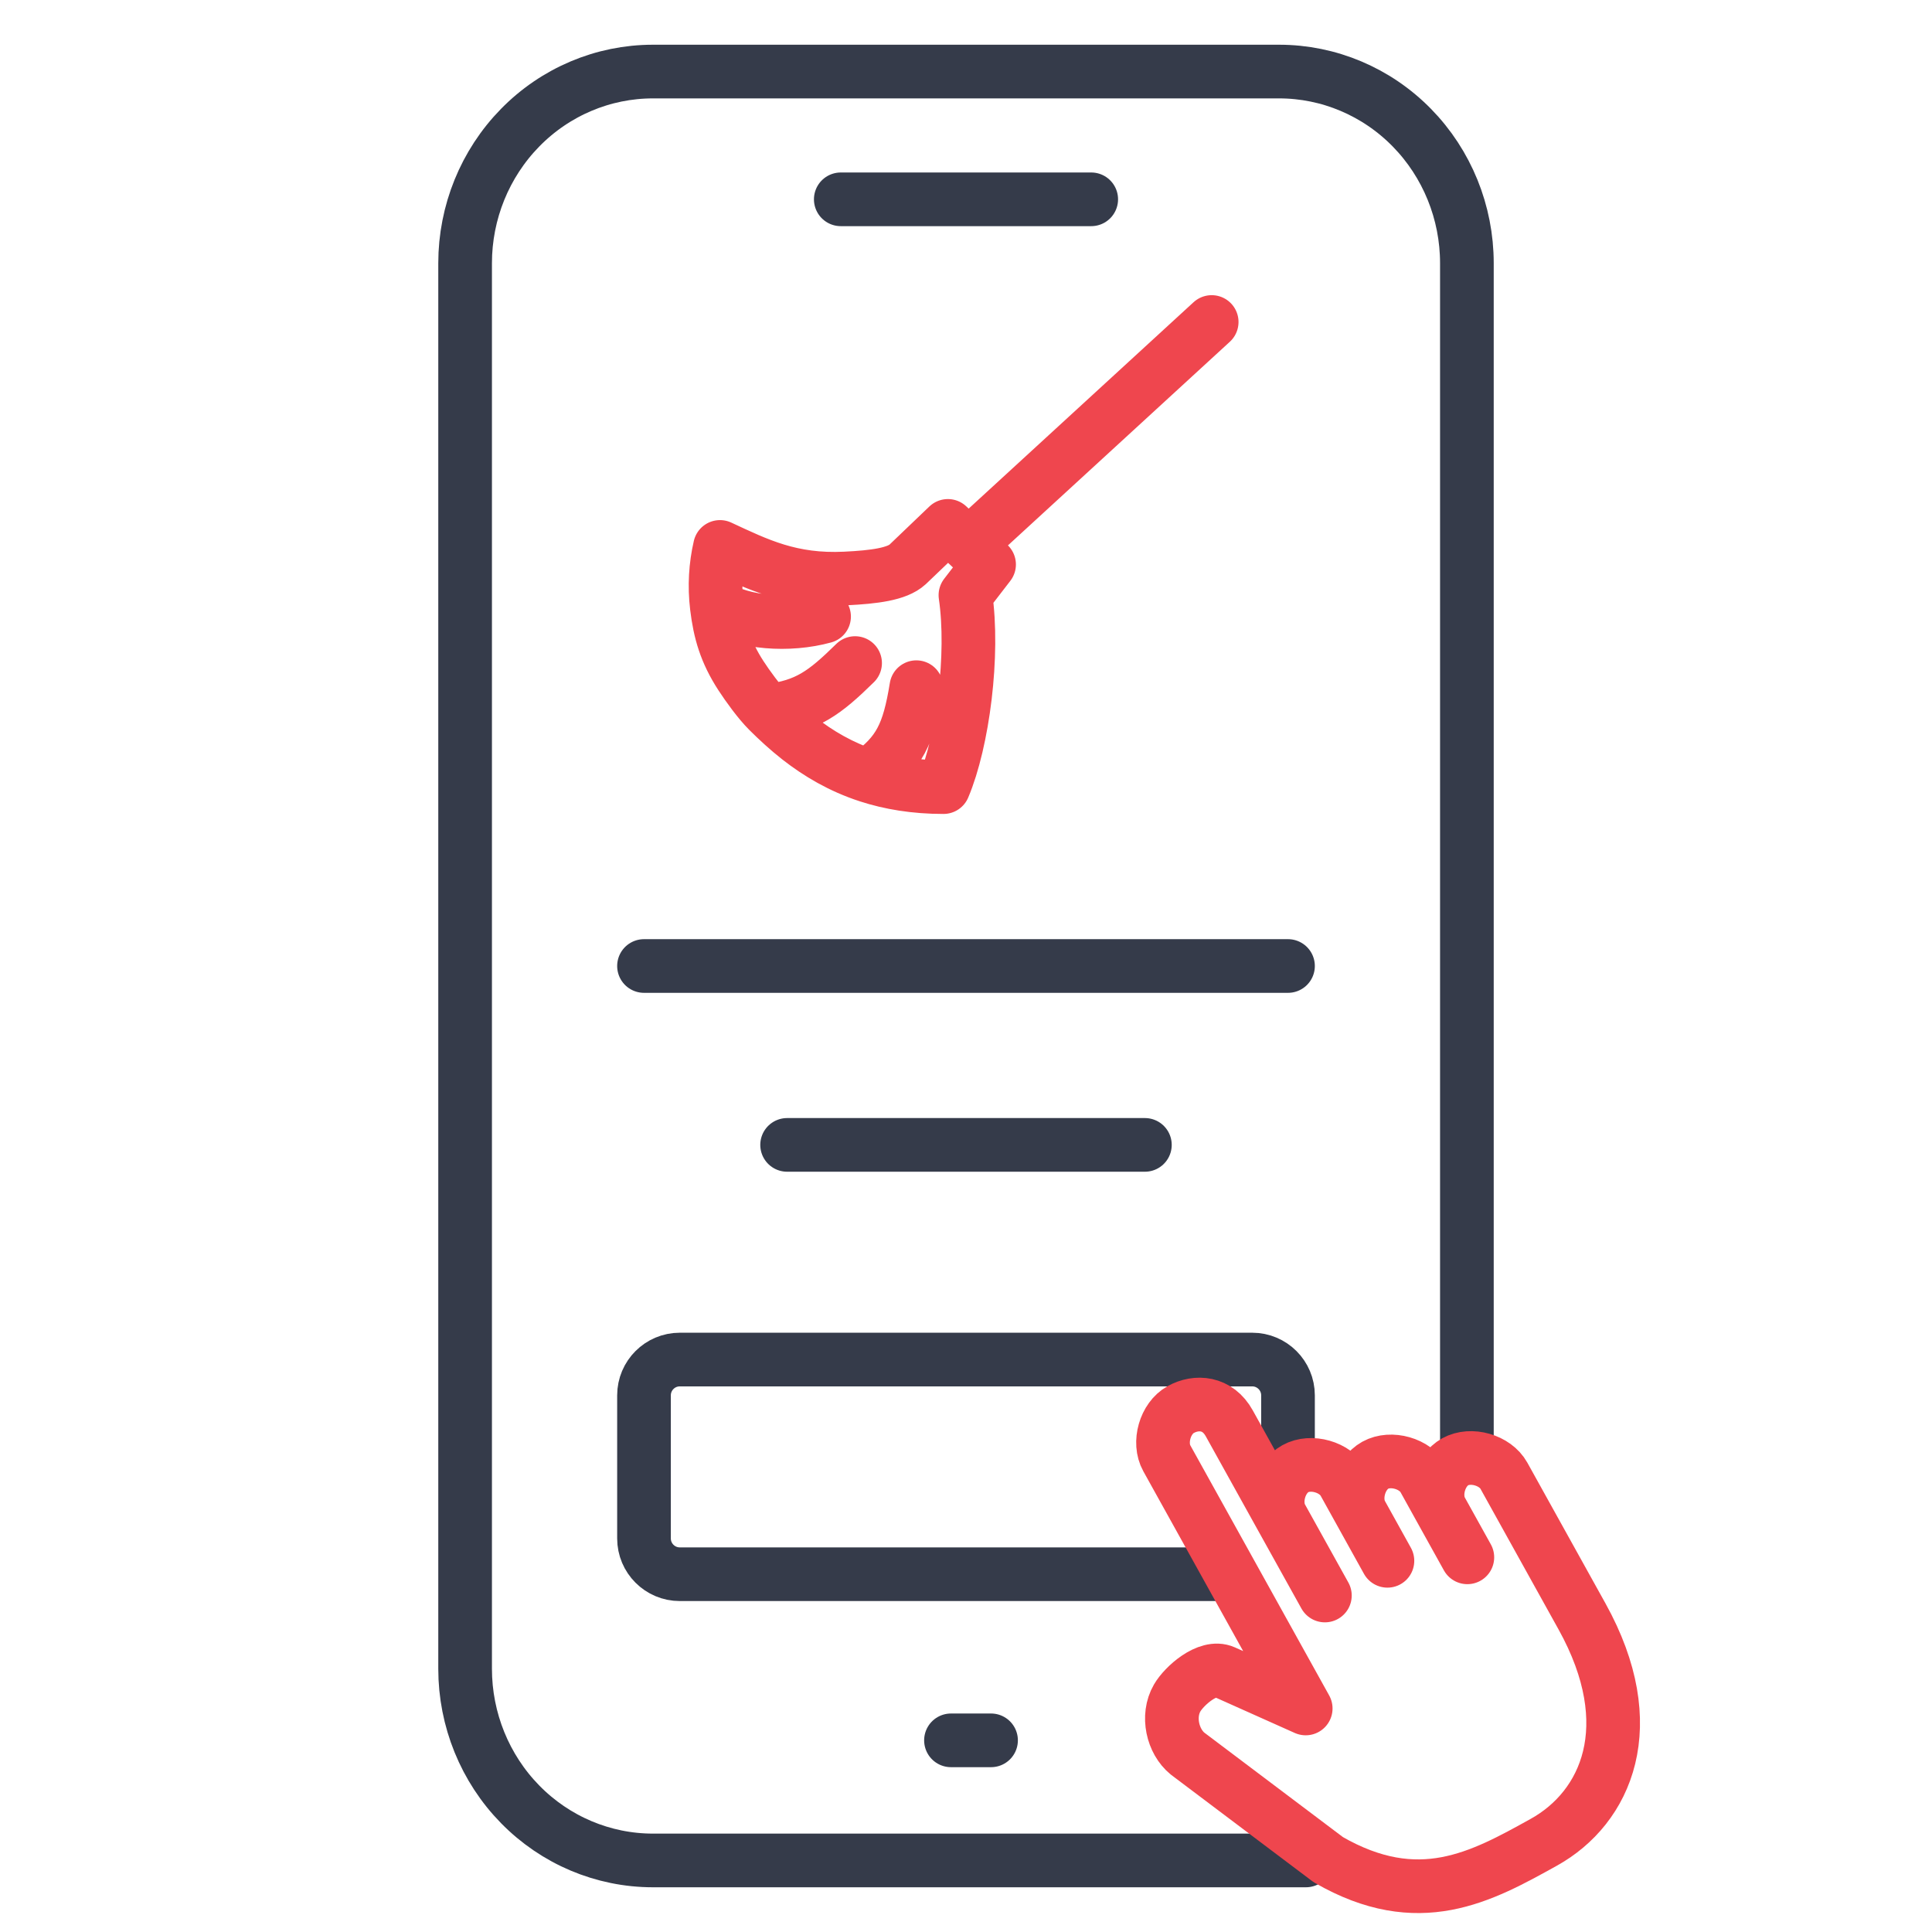<?xml version="1.0" encoding="UTF-8"?>
<svg xmlns="http://www.w3.org/2000/svg" width="54" height="54" viewBox="0 0 54 54" fill="none">
  <g clip-path="url(#clip0_239_2708)">
    <path d="M36.5 52H18.25C16.858 52 15.522 51.436 14.538 50.431C13.553 49.426 13 48.064 13 46.643V7.357C13 5.936 13.553 4.574 14.538 3.569C15.522 2.564 16.858 2 18.25 2H23.5H30.5H35.75C37.142 2 38.478 2.564 39.462 3.569C40.447 4.574 41 5.936 41 7.357V40.5M23.5 5.571H30.5M26.58 48.643H27.7" stroke="#353B4A" stroke-width="1.5" stroke-linecap="round" stroke-linejoin="round"></path>
    <path d="M21.471 19.869C21.208 19.605 20.901 19.179 20.712 18.889C20.282 18.229 20.12 17.661 20.035 16.953M21.471 19.869C21.734 20.131 22.017 20.392 22.329 20.637C22.87 21.06 23.499 21.435 24.264 21.684M21.471 19.869C22.563 19.737 23.052 19.365 23.9 18.533M20.035 16.953C19.966 16.382 20.001 15.816 20.124 15.287C21.178 15.777 22.109 16.243 23.628 16.169C24.439 16.13 25.073 16.047 25.367 15.777L26.494 14.699L26.638 14.834M20.035 16.953C20.794 17.419 22.053 17.503 23.033 17.233M24.264 21.684C24.873 21.882 25.567 22 26.371 22C26.91 20.726 27.229 18.301 26.984 16.635L27.645 15.777L27.501 15.643M24.264 21.684C25.136 21.055 25.401 20.512 25.612 19.207M27.07 15.238L26.782 14.969M27.07 15.238L27.357 15.508M27.07 15.238L26.638 14.834M27.07 15.238L27.501 15.643M27.07 15.238L33.867 9M26.782 14.969L27.357 15.508M26.782 14.969L26.638 14.834M27.357 15.508L27.501 15.643" stroke="#EF464E" stroke-width="1.5" stroke-linecap="round" stroke-linejoin="round"></path>
    <path d="M18 27H36" stroke="#353B4A" stroke-width="1.5" stroke-linecap="round" stroke-linejoin="round"></path>
    <path d="M22 32H32" stroke="#353B4A" stroke-width="1.5" stroke-linecap="round" stroke-linejoin="round"></path>
    <path d="M34.5 44H19C18.448 44 18 43.552 18 43V39C18 38.448 18.448 38 19 38H35C35.552 38 36 38.448 36 39V41" stroke="#353B4A" stroke-width="1.5"></path>
    <path d="M37.031 44.595L35.817 42.41M35.817 42.41L34.361 39.787C34.033 39.19 33.438 39.155 33.001 39.398C32.564 39.64 32.37 40.32 32.612 40.758L36.495 47.752L34.213 46.731C33.756 46.527 33.095 47.125 32.902 47.459C32.61 47.965 32.775 48.673 33.193 49.014L37.125 51.977C39.65 53.435 41.399 52.464 43.148 51.493C44.896 50.523 45.917 48.241 44.218 45.18L42.034 41.246C41.791 40.809 41.111 40.614 40.674 40.857C40.237 41.1 40.042 41.78 40.285 42.217M35.817 42.41C35.574 41.972 35.769 41.293 36.206 41.05C36.643 40.807 37.323 41.002 37.566 41.439L38.051 42.313M38.779 43.625L38.051 42.313M38.051 42.313C37.809 41.876 38.003 41.196 38.44 40.953C38.877 40.711 39.557 40.905 39.8 41.342L40.285 42.217M41.013 43.528L40.285 42.217" stroke="#EF464E" stroke-width="1.5" stroke-linecap="round" stroke-linejoin="round"></path>
  </g>
  <defs>
    <clipPath id="clip0_239_2708">
      <rect width="54" height="54" fill="white"></rect>
    </clipPath>
  </defs>
</svg>
